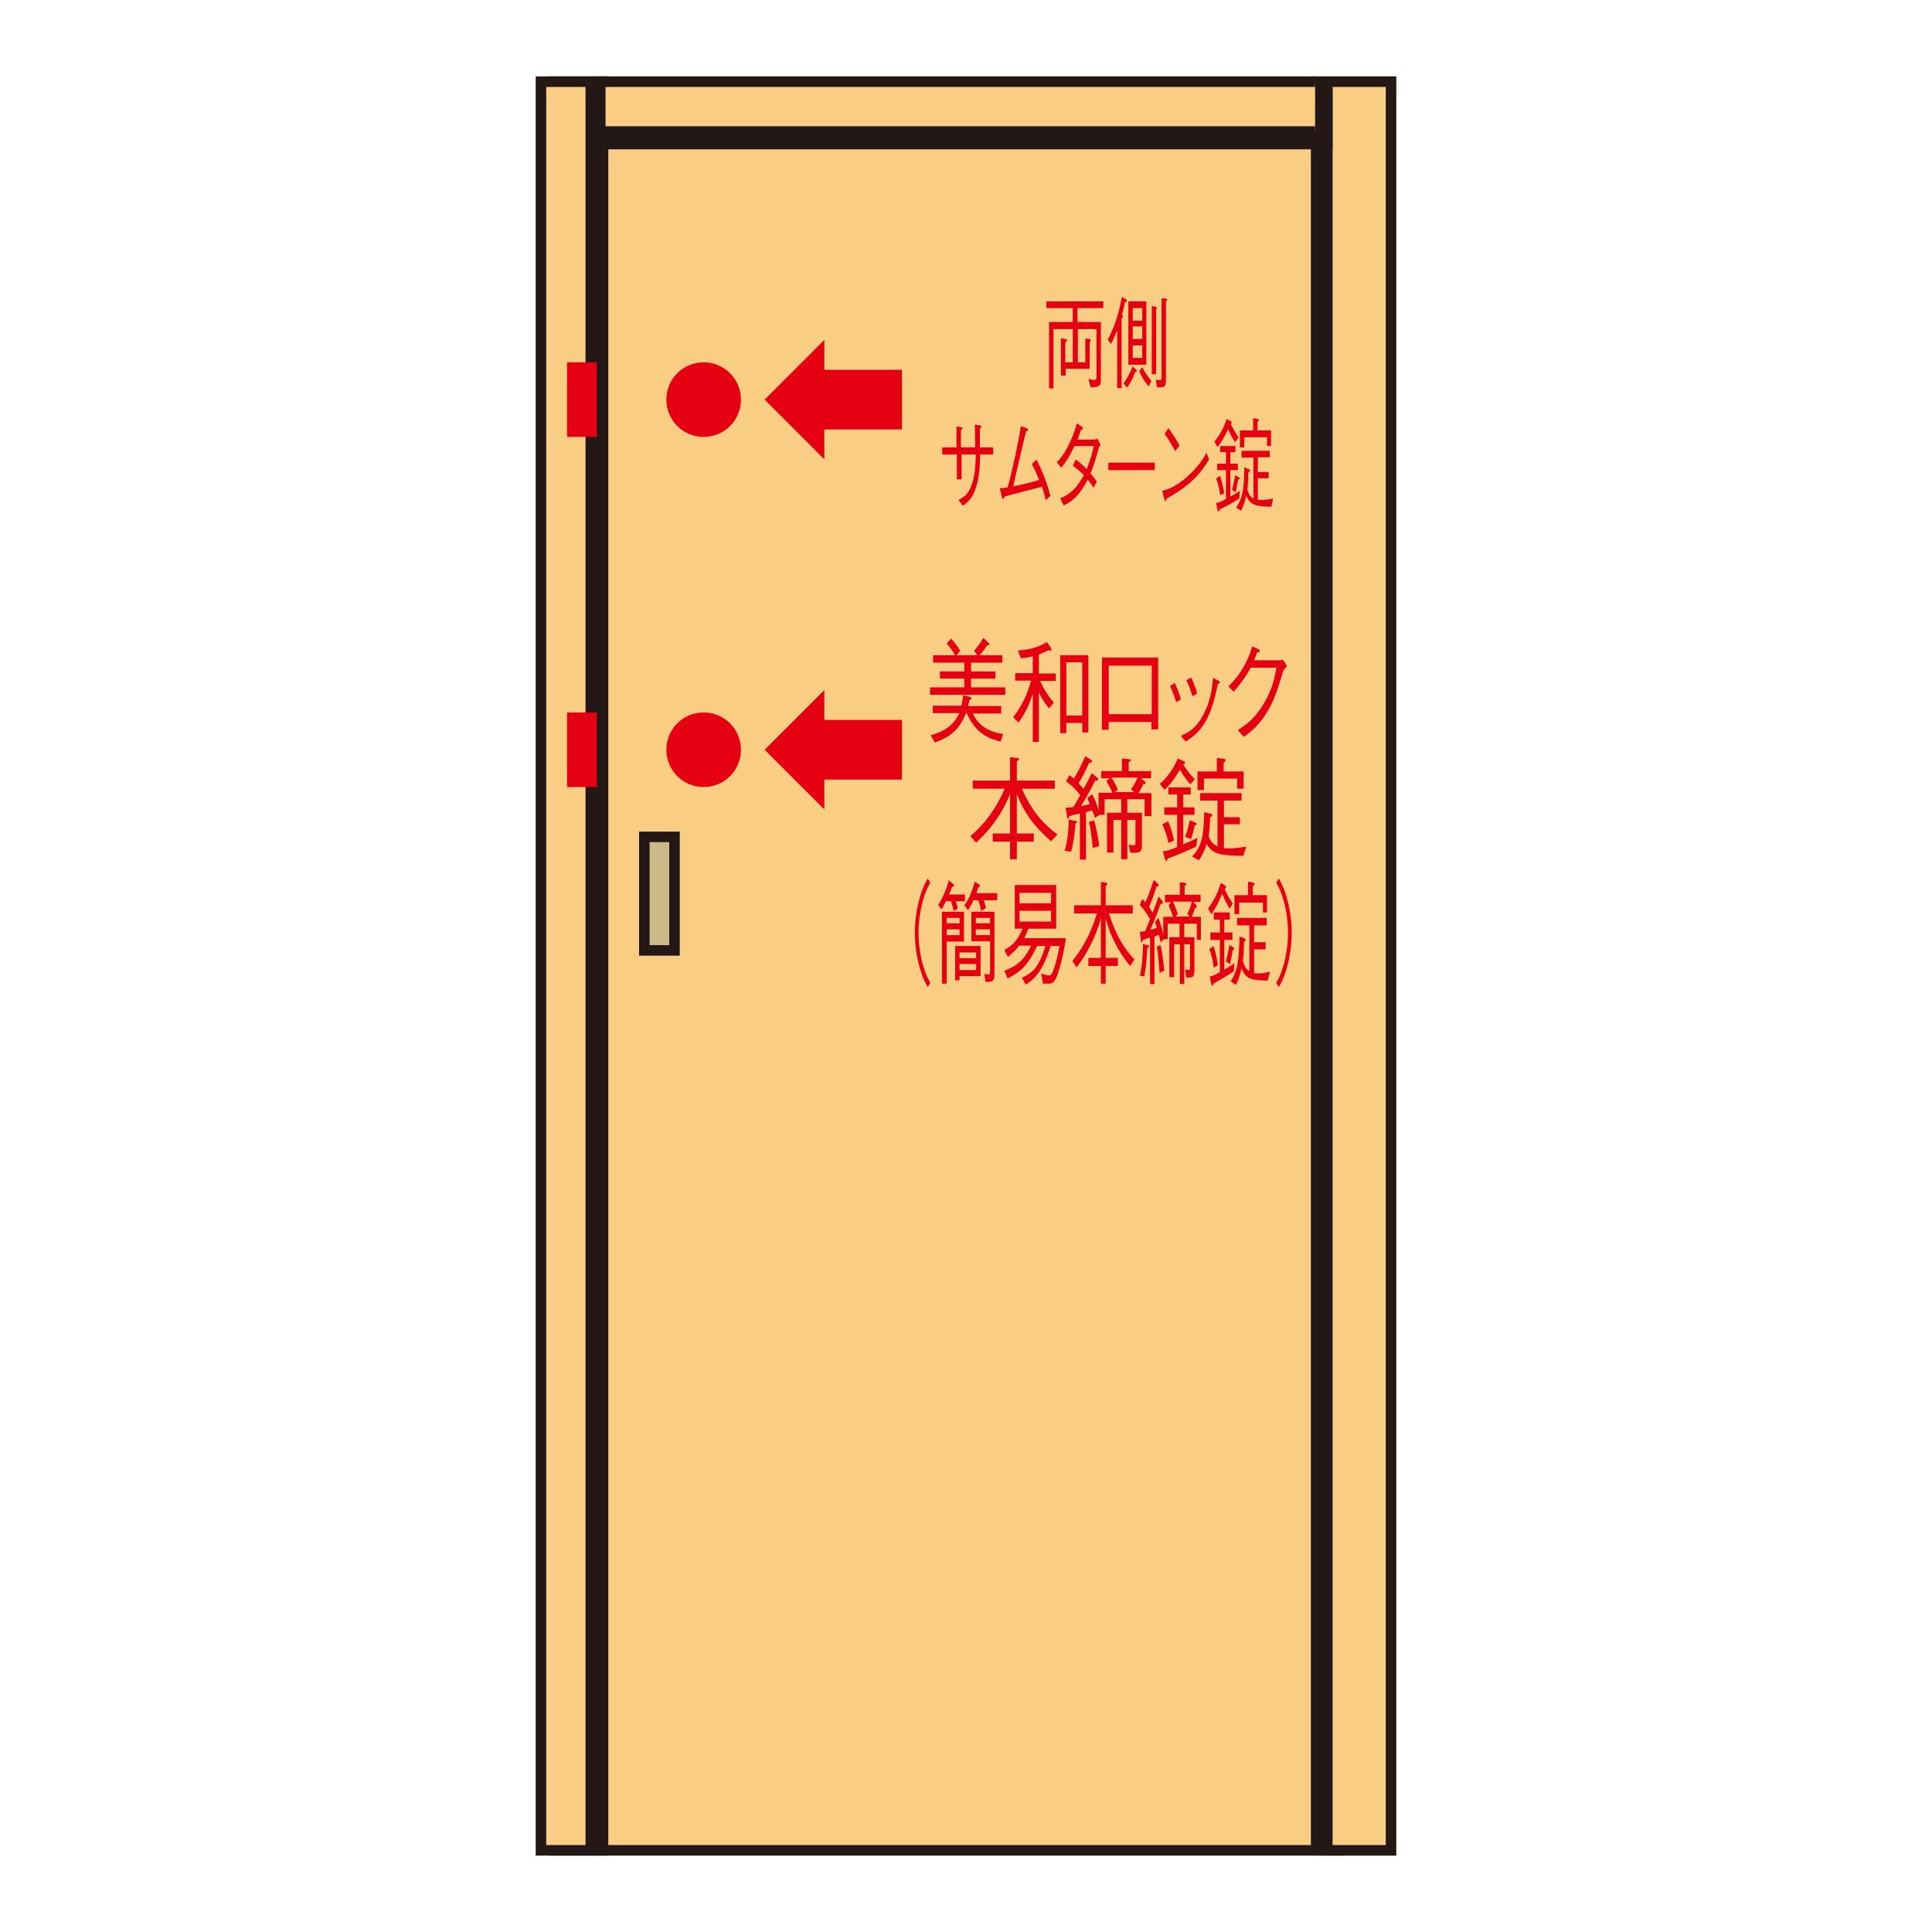 <?xml version="1.0" encoding="utf-8"?>
<!-- Generator: Adobe Illustrator 25.4.1, SVG Export Plug-In . SVG Version: 6.00 Build 0)  -->
<svg version="1.1" id="レイヤー_1" xmlns="http://www.w3.org/2000/svg" xmlns:xlink="http://www.w3.org/1999/xlink" x="0px"
	 y="0px" viewBox="0 0 570 570" style="enable-background:new 0 0 570 570;" xml:space="preserve">
<style type="text/css">
	.st0{clip-path:url(#SVGID_00000024691144910298487790000014517993565272739737_);}
	.st1{clip-path:url(#SVGID_00000155836575179247494970000008504369952218479789_);}
	.st2{clip-path:url(#SVGID_00000083782790002493168170000014710528572436757681_);}
	.st3{clip-path:url(#SVGID_00000106144108234326609470000016866078487491090847_);}
	.st4{clip-path:url(#SVGID_00000070809608465841318460000001341025971080014261_);}
	.st5{clip-path:url(#SVGID_00000132062998803557202250000004448267045127283342_);}
	.st6{clip-path:url(#SVGID_00000015348627566989411850000002092930236430441643_);}
	.st7{fill:none;stroke:#231815;stroke-width:1.527;}
	.st8{fill:#C78E66;}
	
		.st9{fill:none;stroke:#231815;stroke-width:1.102;stroke-linecap:round;stroke-linejoin:round;stroke-dasharray:0.137,7.001250e-02;}
	.st10{fill:#FFFFFF;}
	.st11{fill:none;stroke:#231815;stroke-width:1.102;stroke-linecap:round;stroke-linejoin:round;}
	.st12{fill:none;stroke:#00A0E9;stroke-width:1.102;stroke-linecap:round;stroke-linejoin:round;}
	.st13{fill:#231815;}
	.st14{fill:none;stroke:#231815;stroke-width:0.691;}
	.st15{fill:none;stroke:#231815;stroke-width:1.218;}
	.st16{fill:none;stroke:#000000;stroke-miterlimit:10;}
	.st17{fill:#FACD84;}
	.st18{fill:none;stroke:#231815;stroke-width:3.107;}
	.st19{fill:#C9BA88;}
	.st20{fill:#E50012;}
	.st21{fill:#727171;}
	.st22{fill:#ECE9E7;}
	.st23{fill:none;stroke:#FFFFFF;stroke-width:1.206;stroke-miterlimit:10;}
	.st24{fill:none;stroke:#231815;stroke-width:1.206;stroke-miterlimit:10;}
	.st25{fill:none;stroke:#231815;stroke-width:1.206;stroke-miterlimit:10;stroke-dasharray:4.798,4.798;}
	.st26{fill:none;stroke:#231815;stroke-width:1.206;stroke-miterlimit:10;stroke-dasharray:4.774,4.774;}
	.st27{fill:none;stroke:#231815;stroke-width:8.043;}
	.st28{fill:none;stroke:#0081CC;stroke-width:3.076;}
	.st29{fill:#0081CC;}
	.st30{fill:#E60039;}
	.st31{clip-path:url(#SVGID_00000151505476806765519910000000867178981654003592_);fill:#E60039;}
	.st32{fill:#898989;}
	.st33{clip-path:url(#SVGID_00000094612409929677381430000016023727522278983598_);}
	.st34{fill:#FCD799;}
	.st35{fill:none;stroke:#231815;stroke-width:2.243;stroke-linecap:round;stroke-linejoin:round;}
	.st36{fill:#D8B177;}
	.st37{fill:#FACD89;}
	.st38{fill:none;stroke:#231815;stroke-width:1.122;stroke-linecap:round;stroke-linejoin:round;}
	.st39{fill:none;stroke:#231815;stroke-width:2.236;stroke-miterlimit:10;stroke-dasharray:2.672,1.34;}
	.st40{clip-path:url(#SVGID_00000076569525275539698990000011838990514911900059_);}
	.st41{fill:none;stroke:#231815;stroke-width:1.348;stroke-linecap:round;stroke-linejoin:round;stroke-dasharray:4.479,4.479;}
	.st42{fill:#D2BD9C;}
	.st43{fill:none;stroke:#231815;stroke-width:2.328;}
	.st44{clip-path:url(#SVGID_00000051377166067271402330000005953155563914269886_);}
	.st45{fill:none;stroke:#231815;stroke-width:2.322;}
	.st46{clip-path:url(#SVGID_00000047766804811679440660000017858760834595208603_);}
	.st47{fill:none;stroke:#231815;stroke-width:2.329;}
	.st48{clip-path:url(#SVGID_00000031198386784928509130000000064457966378830761_);}
	.st49{clip-path:url(#SVGID_00000147181942632489412380000017158186110607722114_);}
	.st50{fill:none;stroke:#231815;stroke-width:2.322;}
	.st51{clip-path:url(#SVGID_00000044868984513505993420000013540804928901216645_);}
	.st52{clip-path:url(#SVGID_00000049190957719956562030000016577896690025275012_);}
	.st53{fill:none;stroke:#231815;stroke-width:2.06;}
	.st54{clip-path:url(#SVGID_00000086662236842919518890000000399658261361903269_);}
	.st55{clip-path:url(#SVGID_00000003790790760587237760000012380647348187370381_);}
</style>
<g>
	<rect x="177.6" y="42.3" class="st17" width="217.6" height="503.6"/>
	<rect x="177.6" y="42.3" class="st18" width="217.6" height="503.6"/>
	<rect x="388.3" y="24.1" class="st13" width="21.9" height="521.8"/>
	<rect x="388.3" y="24.1" class="st18" width="21.9" height="521.8"/>
	<rect x="391.6" y="24.1" class="st17" width="18.8" height="521.8"/>
	<rect x="391.6" y="24.1" class="st18" width="18.8" height="521.8"/>
	<rect x="177.1" y="27.8" class="st13" width="214.5" height="14.7"/>
	<rect x="177.1" y="27.8" class="st18" width="214.5" height="14.7"/>
	<rect x="163.2" y="24.1" class="st13" width="14.7" height="521.8"/>
	<rect x="163.2" y="24.1" class="st18" width="14.7" height="521.8"/>
	<rect x="163.2" y="24.1" class="st13" width="14.7" height="521.8"/>
	<rect x="163.2" y="24.1" class="st18" width="14.7" height="521.8"/>
	<rect x="177.1" y="24.1" class="st17" width="211" height="14.7"/>
	<rect x="177.1" y="24.1" class="st18" width="211" height="14.7"/>
	<polyline class="st17" points="388,38.8 177.1,38.8 177.1,24.1 388,24.1 	"/>
	<polyline class="st18" points="388,38.8 177.1,38.8 177.1,24.1 388,24.1 	"/>
	<polygon class="st18" points="177.6,42.3 177.6,42.3 177.6,545.9 	"/>
	<rect x="159.6" y="24.1" class="st17" width="14.7" height="521.8"/>
	<rect x="159.6" y="24.1" class="st18" width="14.7" height="521.8"/>
	<rect x="190.1" y="246.9" class="st19" width="8.9" height="33.5"/>
	<rect x="190.1" y="246.9" class="st18" width="8.9" height="33.5"/>
	<rect x="167.3" y="210.2" class="st20" width="8.8" height="22"/>
	<g>
		<path class="st20" d="M218.6,221.2c0,6.1-4.9,11-11,11c-6.1,0-11-4.9-11-11c0-6.1,4.9-11,11-11
			C213.7,210.2,218.6,215.1,218.6,221.2"/>
		<rect x="239.7" y="212.4" class="st20" width="26.4" height="17.6"/>
		<polygon class="st20" points="243.2,238.8 225.6,221.2 243.2,203.6 		"/>
	</g>
	<rect x="167.3" y="106.9" class="st20" width="8.8" height="22"/>
	<path class="st20" d="M218.6,117.9c0,6.1-4.9,11-11,11c-6.1,0-11-4.9-11-11c0-6.1,4.9-11,11-11
		C213.7,106.9,218.6,111.8,218.6,117.9"/>
	<rect x="239.7" y="109.1" class="st20" width="26.4" height="17.6"/>
	<polygon class="st20" points="243.2,135.5 225.6,117.9 243.2,100.3 	"/>
	<g>
		<path class="st20" d="M309.5,114.5V95h7v-4.1h-7.8v-2h16.8v2h-7.6V95h6.9v16.8c0,2-0.2,2.4-3,2.5l-0.7-2.5c0.4,0.1,1,0.3,1.7,0.3
			c0.7,0,0.7-0.5,0.7-1.3V97.1h-5.5v9.8h2.2v-7l1.1,0.1c0.3,0,0.5,0.1,0.5,0.4c0,0.2-0.2,0.5-0.3,0.7v7.7h-7.1v2H313v-11l1.3,0.2
			c0.2,0,0.5,0.1,0.5,0.4c0,0.2-0.2,0.4-0.5,0.7v5.8h2.2v-9.8h-5.7v17.5H309.5z"/>
		<path class="st20" d="M331.9,89.1c-0.3,1.7-0.6,2.8-0.9,3.6c0.2,0.3,0.3,0.4,0.3,0.6c0,0.2-0.2,0.5-0.4,0.7v20.5h-1.3V97.4
			c-0.9,2.4-1.5,3.4-1.8,4.1l-1-1.3c1.5-2.7,3-6.3,4.2-12.6l1.2,0.7c0.1,0.1,0.3,0.2,0.3,0.5C332.5,89.1,332.3,89.1,331.9,89.1z
			 M334.9,109.8c-0.6,1.7-1.3,3.1-2.4,4.6l-1-1.3c0.8-1.2,1.9-2.9,2.6-5l1,0.9c0.1,0.1,0.3,0.2,0.3,0.5
			C335.4,109.7,335.2,109.8,334.9,109.8z M332.9,107.6V88.9h5.3v18.7H332.9z M337,90.9h-2.8v3.7h2.8V90.9z M337,96.3h-2.8v3.7h2.8
			V96.3z M337,101.9h-2.8v3.7h2.8V101.9z M338.9,114c-1.3-1.5-2.1-2.8-2.8-4.5l0.9-1.2c0.8,1.6,1.6,2.7,2.7,4.1L338.9,114z
			 M341.1,91.4v19h-1.3V90.3l1.1,0.2c0.2,0,0.4,0.1,0.4,0.3C341.3,91,341.1,91.4,341.1,91.4z M344,88.9v23c0,1.5-0.2,2.2-1,2.3
			c-0.2,0-0.4,0.1-1.6,0.1l-0.4-2.2c0.5,0,1.3,0,1.4,0c0.3-0.1,0.3-0.3,0.3-0.9V88l1.3,0.1c0.2,0,0.4,0.1,0.4,0.3
			C344.4,88.6,344.4,88.6,344,88.9z"/>
		<path class="st20" d="M293,132v2.1h-3.8c-0.1,3.4-0.2,6.2-1.1,9.2c-1,3.6-2.4,4.7-4,5.9l-1.3-1.7c1.8-1,3.1-1.8,4.1-5.2
			c0.8-2.6,0.9-5.1,1-8.2h-4.2v7.3h-1.4v-7.3H278V132h4.2v-6.2l1.5,0.3c0.1,0,0.3,0.1,0.3,0.3c0,0.1,0,0.2-0.5,0.5v5.1h4.2
			c0-2.5-0.1-5.1-0.1-6.7l1.4,0.2c0.2,0,0.5,0.1,0.5,0.4c0,0.3-0.2,0.4-0.4,0.6v5.5H293z"/>
		<path class="st20" d="M308.5,147.6c-0.3-1.7-0.8-3.1-1.1-4c-2.9,0.7-3.4,0.9-8.4,2.2c-2.2,0.6-2.2,0.6-2.6,0.7
			c-0.3,0.7-0.3,0.7-0.5,0.7c-0.2,0-0.2-0.3-0.3-0.5l-0.6-2.7c0.3,0,0.7,0.1,2.3-0.2c1.4-5,3.3-14.1,3.9-18.1l1.8,0.7
			c0.1,0,0.3,0.1,0.3,0.4c0,0.2-0.3,0.4-0.6,0.6c-0.3,1-2.8,11.9-3.8,16.1c2.6-0.5,5.1-1.1,7.7-1.9c-0.4-0.9-1.2-2.9-2.2-4.7
			l1.4-1.3c1.8,3.5,3.1,6.9,4.1,10.7L308.5,147.6z"/>
		<path class="st20" d="M324.7,131.3c-0.3,0.4-0.4,0.5-0.5,0.8c-1.4,5-1.7,5.7-2.5,7.6c0.7,0.7,1.3,1.5,1.9,2.4l-1,1.8
			c-0.8-1.3-1.2-1.8-1.7-2.4c-0.7,1.3-1.5,2.9-3,4.6c-1.7,1.9-3,2.5-4.1,3l-1-2.1c1-0.4,2.2-0.9,3.8-2.4c1.6-1.6,2.4-3.1,3.2-4.4
			c-1-1-1.8-1.7-3.3-2.8l0.9-1.8c1.8,1.3,2.7,2.3,3.2,2.8c1.3-3.2,1.8-5.3,2.1-6.8H317c-1.8,3.8-3,5.3-3.9,6.4l-1.3-1.6
			c1.2-1.3,2.3-2.5,3.9-6c1.3-2.8,1.7-4.5,2-5.5l1.5,1c0.2,0.1,0.3,0.4,0.3,0.5c0,0.3-0.5,0.4-0.6,0.5c-0.3,0.9-0.3,1-1,2.8h4.7
			c0.3,0,0.9-0.1,1.2-0.3L324.7,131.3z"/>
		<path class="st20" d="M327,138.7v-2.2h13.7v2.2H327z"/>
		<path class="st20" d="M356.7,135.6c-2.1,3.3-4.4,7-12.5,11.5c0,0.1-0.2,0.8-0.3,0.8c-0.2,0-0.2-0.4-0.4-0.7l-0.6-2.4
			c1.9-0.5,3.9-1.1,7.4-4.2c3.3-2.9,4.6-5.2,5.7-7L356.7,135.6z M346.7,133.1c-0.9-1.8-2-3.5-3.1-5.1l1.1-1.7c0.6,0.8,2.2,3,3.3,5.2
			L346.7,133.1z"/>
		<path class="st20" d="M364.4,130.5c-0.8-1.2-1.4-2.3-2.1-3.9c-1,2.3-1.9,3.8-3.1,5.3l-0.9-1.6c0.9-1.2,2.5-3.2,3.6-6.7l1.3,0.7
			c0.2,0.1,0.2,0.4,0.2,0.4c0,0.2-0.2,0.4-0.3,0.4c0.7,1.4,1.4,2.6,2.3,3.9L364.4,130.5z M360,146.1c-0.2-1.4-0.5-3.1-1.2-4.9
			l1.1-0.8c0.6,1.5,0.9,3,1.3,5.1L360,146.1z M365.6,147.1c-2.2,1.4-3.7,2.2-5.8,3.2c-0.1,0.4-0.1,0.6-0.3,0.6
			c-0.1,0-0.2-0.1-0.3-0.4l-0.4-2.1c0.8-0.1,1.5-0.4,2.9-1.2v-8.5h-2.6v-1.9h2.6v-3.4h-1.7v-1.8h4.5v1.8H363v3.4h2.2v1.9H363v7.8
			c1.1-0.6,1.7-0.9,2.8-1.7L365.6,147.1z M365.3,141.5c-0.2,1.2-0.5,2.5-0.7,3.7l-1.1-0.6c0.5-2.2,0.8-3.4,0.9-4.4l1.2,0.7
			c0.1,0.1,0.2,0.1,0.2,0.3C365.8,141.3,365.6,141.4,365.3,141.5z M375.1,149.5c-4-0.1-6.2-0.2-7.4-3.2c-0.6,2.3-1,3.4-1.6,4.4
			l-1.4-1c2.1-2.9,2.3-6,2.4-11.8l1.3,0.5c0.2,0.1,0.4,0.1,0.4,0.4c0,0.3-0.3,0.5-0.5,0.6c0,2.1-0.1,3.5-0.3,5.1
			c0.5,1.4,0.9,2.1,1.8,2.6v-12.1h-3.5V133h8.3v1.9h-3.5v4.4h3.2v1.8h-3.2v6.3c0.3,0.1,0.7,0.1,1.3,0.1c0.9,0,2.1-0.2,3.2-0.4
			L375.1,149.5z M373.8,131.6V129h-6.7v3h-1.3v-5h3.9v-3.6l1.4,0.2c0.1,0,0.3,0.1,0.3,0.3c0,0.3-0.3,0.5-0.4,0.7v2.4h4v4.6H373.8z"
			/>
	</g>
	<g>
		<path class="st20" d="M274.4,205v-2.2h10.1v-2.6h-7.2v-2.1h7.2v-2.6h-9.2v-2.2h6.5c-0.8-1.3-1.4-2.2-2.5-3.4l1.3-1.5
			c1.2,1.3,1.9,2.3,2.7,3.6l-1.1,1.3h6.1l-0.9-1.3c1.2-1.4,1.9-2.4,2.7-3.8l1.5,1.4c0.2,0.2,0.3,0.3,0.3,0.5c0,0.3-0.3,0.3-0.7,0.3
			c-0.9,1.5-1.5,2.2-2.2,2.9h6.7v2.2h-9.2v2.6h7.2v2.1h-7.2v2.6h10.1v2.2H274.4z M295.2,218.8c-3.3-0.9-7.1-2-10-8.4H285
			c-2.1,5.1-4.6,6.9-9.2,8.7l-1.2-2.2c4.3-1.2,6.8-3,8.4-6.5h-7.8v-2.2h8.4c0.2-0.5,0.2-0.6,0.3-1.5c0.1-0.4,0.2-1,0.3-1.6l1.9,0.5
			c0.3,0.1,0.5,0.2,0.5,0.4c0,0.4-0.4,0.5-0.6,0.6c-0.1,0.5-0.1,0.7-0.4,1.7h9.8v2.2h-8.4c1.2,2.4,3.2,5.2,9,6.1L295.2,218.8z"/>
		<path class="st20" d="M306.8,200.7c1.2,2.8,2.6,4.8,4.1,6.6l-1.4,1.7c-1.6-2-2.3-3.2-3-4.7v14.6h-1.8v-14.2
			c-0.9,2.8-2,5.4-4.2,8.5l-1.6-1.6c0.7-0.9,1.9-2.4,3.3-5.3c0.8-1.7,1.5-3.6,2-5.5h-4.7v-2.2h5.2v-5c-1.5,0.4-2.2,0.5-3.5,0.6
			l-0.9-2.3c4.9-0.2,7.6-1.9,8.6-2.5l1.1,1.7c0.1,0.2,0.2,0.4,0.2,0.6c0,0.2-0.1,0.3-0.2,0.3c-0.1,0-0.3-0.1-0.5-0.2
			c-0.9,0.4-1.4,0.6-3,1.3v5.6h5v2.2H306.8z M319.3,216.1v-2.8h-4.7v3h-1.8v-23h8.3v22.8H319.3z M319.3,195.4h-4.7v15.7h4.7V195.4z"
			/>
		<path class="st20" d="M327.1,213v2.3h-2V194h16.6v21.2h-2V213H327.1z M339.8,196.4h-12.7v14.3h12.7V196.4z"/>
		<path class="st20" d="M346.6,201.5c0.4,0.8,1.2,2.7,1.8,4.8l-1.4,0.9c-0.6-2.1-1.3-3.8-1.8-4.8L346.6,201.5z M348.4,217.1
			c2.1-1,4.5-2.1,6.7-6.4c2.1-4,2.5-7.7,2.8-10.7l1.3,0.7c0.6,0.2,0.7,0.4,0.7,0.6c0,0.2-0.1,0.3-0.6,0.5c-0.7,3.3-1.6,7.2-3.1,10.1
			c-2.1,4.1-4.3,5.5-6.4,6.9L348.4,217.1z M351.4,199.9c0.5,0.9,1.3,2.7,1.8,4.7l-1.4,0.8c-0.6-2.1-1.4-4-1.8-4.7L351.4,199.9z"/>
		<path class="st20" d="M377.6,194.8c0.4,0,0.5,0,0.9-0.2l1.2,1.9c-1,1.1-1.1,1.4-1.3,2c-2.1,7.2-3.4,10.3-6.3,14.1
			c-1.7,2.2-3,3.2-5.1,4.8l-1.8-2c2.2-1.4,4.8-3.1,7.6-7.7c2.6-4.3,3.3-7.9,3.8-10.7h-7.6c-1.1,2-2.3,3.9-5,7.1l-1.6-1.6
			c1.4-1.4,2.9-2.9,4.7-6.1c1.5-2.8,2-4.4,2.3-5.7l1.8,0.8c0.5,0.2,0.5,0.6,0.5,0.6c0,0.3-0.3,0.4-0.8,0.4c-0.3,0.7-0.5,1.4-0.9,2.3
			H377.6z"/>
	</g>
	<g>
		<path class="st20" d="M310.1,248.2c-5.2-4.5-8.1-8.8-10.1-13.9v11.6h5v2.4h-5v5.2h-2v-5.2h-5.1v-2.4h5.1v-11.6
			c-2.1,5.2-5.4,10.1-10,14.3l-1.7-1.9c4.2-3.6,7.8-8.4,10.1-14H287v-2.4h11v-6.9l2.1,0.2c0.1,0,0.6,0.1,0.6,0.3
			c0,0.3-0.3,0.5-0.7,0.7v5.7h11.2v2.4h-9.7c2.8,6.5,6.3,10.4,10.5,13.5L310.1,248.2z"/>
		<path class="st20" d="M317.3,243c-0.3,3.3-0.5,5.4-1.3,8.3l-1.9-0.3c0.9-2.9,1.2-6.3,1.2-9.2l2,0.4c0.3,0,0.4,0.1,0.4,0.3
			C317.9,242.7,317.6,242.8,317.3,243z M337.7,240.5v-4.7h-5.1v4h4.3v9.4c0,2.4-0.6,2.4-3.4,2.4l-0.5-2.4c0.3,0,0.9,0.2,1.3,0.2
			c0.7,0,0.7-0.3,0.7-0.8v-6.7h-2.4v11.6h-1.8v-11.6h-2.3v9.6h-1.9v-11.7h4.2v-4h-4.9v4.6h-1.5l-1.4,0.9c-0.2-0.7-0.3-1.2-0.8-2.2
			c-0.4,0.1-1.5,0.4-1.8,0.5v14h-1.8v-13.6c-1,0.2-1.9,0.4-3.1,0.8c0,0.1-0.2,0.7-0.4,0.7c-0.2,0-0.2-0.3-0.3-0.6l-0.4-2.6
			c0.5,0,1.7-0.1,2.3-0.2c0.3-0.5,1.7-3,2-3.5c-0.7-0.9-1.6-2.2-4.2-4.1l1-1.8c0.8,0.5,1,0.7,1.3,1c1.5-2.3,2.5-4.6,3.4-6.6l1.7,1.1
			c0.1,0.1,0.3,0.2,0.3,0.4c0,0.4-0.6,0.5-0.9,0.5c-0.8,1.9-1.8,3.9-3.1,6c0.5,0.5,1.4,1.6,1.5,1.6c0.8-1.5,1.7-3.1,2.4-4.6l1.6,1.3
			c0.1,0.1,0.3,0.3,0.3,0.5c0,0.4-0.4,0.4-0.9,0.4c-0.3,0.6-1.9,4-4.2,7.5c0.8-0.1,1.4-0.2,2.6-0.6c-0.1-0.2-0.5-1.3-0.7-1.7
			l1.4-1.2c0.8,1.5,1.5,3,1.9,4.9v-5.3h4.1c-0.5-1.2-0.9-2-1.8-3.4l1-0.9h-2.5v-2.1h6.1v-3.7l2.2,0.2c0.1,0,0.4,0.1,0.4,0.3
			c0,0.2-0.1,0.3-0.6,0.6v2.6h6.6v2.1h-3l1.1,0.9c0.1,0.1,0.3,0.3,0.3,0.5c0,0.3-0.2,0.3-0.7,0.3c-0.3,0.7-0.5,1.2-1.4,2.7h3.8v6.8
			H337.7z M322.4,250.2c-0.3-3.4-0.7-6-1.1-7.7l1.5-0.5c0.6,2.2,1.1,4.4,1.5,7.6L322.4,250.2z M327.9,229.4c0.8,1.2,1.6,2.8,1.9,3.5
			l-0.9,0.8h5.7l-0.9-0.9c0.9-1.2,1.5-2.3,1.9-3.4H327.9z"/>
		<path class="st20" d="M351.2,231.4c-1.2-1.3-2-2.5-3.1-4.3c-1.5,2.6-2.8,4.3-4.5,5.9l-1.4-1.7c1.4-1.3,3.6-3.5,5.3-7.5l1.8,0.8
			c0.3,0.1,0.3,0.4,0.3,0.5c0,0.2-0.3,0.4-0.5,0.5c1,1.6,2,2.8,3.4,4.3L351.2,231.4z M344.7,248.7c-0.3-1.6-0.8-3.4-1.8-5.5l1.7-0.9
			c0.8,1.7,1.3,3.3,1.8,5.7L344.7,248.7z M352.9,249.8c-3.3,1.5-5.4,2.4-8.4,3.5c-0.1,0.4-0.2,0.7-0.4,0.7c-0.2,0-0.3-0.2-0.4-0.5
			l-0.6-2.3c1.2-0.2,2.1-0.4,4.2-1.3v-9.5h-3.8v-2.2h3.8v-3.8h-2.6v-2.1h6.6v2.1h-2.2v3.8h3.3v2.2h-3.3v8.7c1.6-0.7,2.4-1,4.2-1.9
			L352.9,249.8z M352.5,243.5c-0.3,1.4-0.7,2.8-1.1,4.1l-1.7-0.7c0.8-2.5,1.1-3.8,1.3-4.9l1.7,0.7c0.1,0.1,0.3,0.2,0.3,0.3
			C353.2,243.3,352.9,243.4,352.5,243.5z M366.8,252.5c-5.9-0.1-9-0.2-10.8-3.5c-0.8,2.5-1.5,3.7-2.3,4.8l-2-1.1
			c3.1-3.2,3.4-6.6,3.6-13.1l1.9,0.5c0.2,0.1,0.5,0.2,0.5,0.4c0,0.3-0.5,0.6-0.7,0.7c0,2.3-0.2,3.9-0.4,5.6c0.7,1.6,1.4,2.4,2.6,2.9
			v-13.5h-5.1v-2.2h12.2v2.2h-5.2v4.9h4.7v2.1h-4.7v7c0.4,0.1,1,0.1,1.9,0.1c1.3,0,3.1-0.3,4.7-0.5L366.8,252.5z M365,232.6v-2.9
			h-9.8v3.4h-1.9v-5.5h5.7v-4l2.1,0.3c0.2,0,0.5,0.1,0.5,0.4c0,0.3-0.4,0.6-0.6,0.7v2.6h5.9v5.1H365z"/>
	</g>
	<g>
		<path class="st20" d="M274.5,260.4c-0.8,1.4-1.2,2.2-1.8,4c-1.1,3.3-1.7,7.2-1.7,10.8s0.6,7.5,1.7,10.8c0.6,1.8,1,2.6,1.8,4
			l-0.8,1.2c-0.8-1.4-1.3-2.4-1.9-4.2c-1.2-3.6-1.9-7.8-1.9-11.8s0.7-8.2,1.9-11.8c0.6-1.8,1.1-2.8,1.9-4.2L274.5,260.4z"/>
		<path class="st20" d="M284.7,263.9v2h-2.7c0,0.1,0.4,1.4,0.6,2.1l-1.2,0.8c-0.2-0.7-0.5-1.9-0.8-2.9h-1.5
			c-0.4,0.8-0.9,1.7-1.3,2.4l-1-1.3c1.7-2.7,2.7-5.5,3.1-7.3l1.3,1.1c0.2,0.2,0.3,0.3,0.3,0.4c0,0.4-0.3,0.4-0.6,0.4
			c-0.2,0.7-0.8,2.1-0.9,2.3H284.7z M284.4,269v8.8h-5.1v12.4h-1.4V269H284.4z M283.1,272.4v-1.6h-3.8v1.6H283.1z M283.1,275.9v-1.7
			h-3.8v1.7H283.1z M283.1,289.2h-1.3v-10.1h7.5v8.9h-6.2V289.2z M288,281h-4.9v1.7h4.9V281z M288,284.4h-4.9v1.8h4.9V284.4z
			 M294.2,263.6v2h-4c0.3,0.6,0.5,1.5,0.7,2.3l-1.4,0.9c-0.1-0.4-0.4-2-0.9-3.2h-1.4c-0.5,1.1-1,2.1-1.6,2.9l-1.1-1.4
			c1.1-1.5,2-3.1,3.1-7l1.3,0.9c0.2,0.1,0.2,0.2,0.2,0.4c0,0.2-0.2,0.3-0.5,0.5c-0.1,0.3-0.5,1.4-0.5,1.6H294.2z M290.4,287.3
			c0.7,0.2,1,0.2,1.1,0.2c0.2,0,0.6,0,0.6-1v-8.8h-5.5V269h6.8v18.2c0,2.5-0.6,2.5-2.6,2.5L290.4,287.3z M292.1,270.8h-4.2v1.6h4.2
			V270.8z M292.1,274.2h-4.2v1.7h4.2V274.2z"/>
		<path class="st20" d="M311.9,287.8c-0.9,2.4-1.7,2.4-2.8,2.4h-1.4l-0.5-3c0.7,0.2,1.7,0.6,2.2,0.6c0.7,0,1.1-0.6,1.7-2.5
			c0.8-2.5,1.3-5.2,1.5-6.2h-2.6c-2.7,8.3-5.1,9.9-7.4,11.4l-1.1-2.1c2.1-0.8,3.2-2,3.6-2.4c1.1-1.2,2.5-3.9,3.3-6.9H306
			c-1,2-1.7,3.4-2.9,5c-1.8,2.3-3.3,3.2-5.8,4.6l-1-2.3c4.7-1.7,6.5-4.4,7.9-7.4h-3.5c-1.2,1.5-1.9,2.1-3.3,3.3l-1.1-2
			c2.2-1.3,3.7-2.4,5.4-6.3h-2.3v-12.9h12.2v12.9h-8.2c-0.4,1-0.6,1.5-1.2,2.8h12.3C313.5,283,312.5,286.2,311.9,287.8z
			 M310.1,263.4h-9.3v3.1h9.3V263.4z M310.1,268.7h-9.3v3.2h9.3V268.7z"/>
		<path class="st20" d="M333.4,285c-3.7-4.6-5.8-8.9-7.2-14v11.6h3.6v2.4h-3.6v5.2h-1.4V285h-3.7v-2.4h3.7V271
			c-1.5,5.2-3.9,10.2-7.2,14.4l-1.2-1.9c3-3.7,5.6-8.4,7.2-14h-6.7v-2.4h7.9v-6.9l1.5,0.2c0.1,0,0.4,0.1,0.4,0.3
			c0,0.3-0.2,0.5-0.5,0.7v5.7h8v2.4h-7c2,6.5,4.5,10.4,7.5,13.6L333.4,285z"/>
		<path class="st20" d="M338.5,279.8c-0.2,3.4-0.4,5.5-0.9,8.3l-1.3-0.3c0.7-2.9,0.9-6.4,0.9-9.3l1.5,0.4c0.2,0,0.3,0.1,0.3,0.3
			C338.9,279.5,338.7,279.6,338.5,279.8z M353.1,277.3v-4.8h-3.7v4h3v9.5c0,2.4-0.4,2.4-2.4,2.4l-0.4-2.4c0.2,0,0.6,0.2,1,0.2
			c0.5,0,0.5-0.3,0.5-0.8v-6.8h-1.7v11.7h-1.3v-11.7h-1.7v9.7h-1.4v-11.8h3v-4h-3.5v4.6h-1.1l-1,0.9c-0.1-0.7-0.2-1.2-0.5-2.2
			c-0.3,0.1-1.1,0.4-1.3,0.5v14h-1.3v-13.7c-0.7,0.2-1.3,0.4-2.2,0.8c0,0.1-0.1,0.7-0.3,0.7c-0.1,0-0.2-0.3-0.2-0.6l-0.3-2.6
			c0.4,0,1.2-0.1,1.6-0.2c0.2-0.5,1.2-3,1.4-3.5c-0.5-0.9-1.2-2.2-3-4.2l0.7-1.8c0.5,0.5,0.7,0.7,0.9,1c1.1-2.3,1.8-4.6,2.5-6.6
			l1.2,1.1c0.1,0.1,0.2,0.2,0.2,0.4c0,0.4-0.5,0.5-0.6,0.5c-0.6,1.9-1.3,4-2.2,6c0.4,0.5,1,1.6,1.1,1.6c0.6-1.5,1.2-3.1,1.7-4.7
			l1.1,1.3c0.1,0.1,0.2,0.3,0.2,0.5c0,0.4-0.3,0.4-0.7,0.4c-0.2,0.6-1.4,4-3,7.6c0.6-0.1,1-0.2,1.9-0.6c-0.1-0.2-0.4-1.3-0.5-1.7
			l1-1.2c0.5,1.5,1.1,3.1,1.4,5v-5.3h2.9c-0.4-1.2-0.7-2-1.3-3.4l0.7-0.9h-1.8V264h4.4v-3.7l1.6,0.2c0.1,0,0.3,0.1,0.3,0.3
			c0,0.2,0,0.3-0.5,0.6v2.6h4.7v2.1h-2.1l0.8,0.9c0.1,0.1,0.2,0.3,0.2,0.5c0,0.3-0.2,0.3-0.5,0.3c-0.2,0.7-0.4,1.2-1,2.7h2.7v6.8
			H353.1z M342.1,287c-0.2-3.5-0.5-6-0.8-7.7l1.1-0.5c0.5,2.2,0.8,4.5,1.1,7.6L342.1,287z M346.1,266.1c0.6,1.2,1.1,2.8,1.4,3.5
			l-0.6,0.8h4l-0.6-0.9c0.7-1.2,1.1-2.3,1.3-3.5H346.1z"/>
		<path class="st20" d="M362.8,268.1c-0.8-1.3-1.4-2.5-2.2-4.4c-1.1,2.6-2,4.3-3.2,6l-1-1.7c1-1.3,2.6-3.6,3.8-7.5l1.3,0.8
			c0.2,0.1,0.2,0.4,0.2,0.5c0,0.2-0.2,0.4-0.4,0.5c0.7,1.6,1.5,2.9,2.4,4.3L362.8,268.1z M358.1,285.5c-0.2-1.6-0.5-3.4-1.3-5.5
			l1.2-0.9c0.6,1.7,1,3.3,1.3,5.7L358.1,285.5z M364,286.6c-2.3,1.5-3.9,2.4-6,3.6c-0.1,0.4-0.1,0.7-0.3,0.7c-0.1,0-0.2-0.2-0.3-0.5
			l-0.5-2.3c0.9-0.2,1.5-0.4,3-1.3v-9.5h-2.8v-2.2h2.8v-3.8h-1.8v-2.1h4.7v2.1h-1.6v3.8h2.4v2.2h-2.4v8.8c1.1-0.7,1.7-1,3-1.9
			L364,286.6z M363.7,280.3c-0.2,1.4-0.5,2.8-0.8,4.1l-1.2-0.7c0.6-2.5,0.8-3.8,1-4.9l1.2,0.7c0.1,0.1,0.2,0.2,0.2,0.3
			C364.2,280.1,364,280.2,363.7,280.3z M374,289.3c-4.2-0.1-6.5-0.2-7.7-3.6c-0.6,2.5-1.1,3.8-1.7,4.9l-1.5-1.1
			c2.2-3.3,2.4-6.7,2.6-13.2l1.4,0.5c0.2,0.1,0.4,0.2,0.4,0.4c0,0.3-0.3,0.6-0.5,0.7c0,2.3-0.1,3.9-0.3,5.7c0.5,1.6,1,2.4,1.9,2.9
			V273h-3.6v-2.2h8.7v2.2h-3.7v5h3.4v2.1h-3.4v7c0.3,0.1,0.7,0.1,1.4,0.1c0.9,0,2.2-0.3,3.3-0.5L374,289.3z M372.6,269.3v-3h-7v3.4
			h-1.4v-5.6h4v-4l1.5,0.3c0.1,0,0.4,0.1,0.4,0.4c0,0.3-0.3,0.6-0.5,0.7v2.6h4.2v5.1H372.6z"/>
		<path class="st20" d="M376.5,290c0.8-1.4,1.2-2.2,1.8-4c1.1-3.3,1.7-7.2,1.7-10.8s-0.6-7.5-1.7-10.8c-0.6-1.8-1-2.6-1.8-4l0.8-1.2
			c0.8,1.4,1.3,2.4,1.9,4.2c1.2,3.6,1.9,7.8,1.9,11.8s-0.7,8.2-1.9,11.8c-0.6,1.8-1.1,2.8-1.9,4.2L376.5,290z"/>
	</g>
</g>
</svg>
